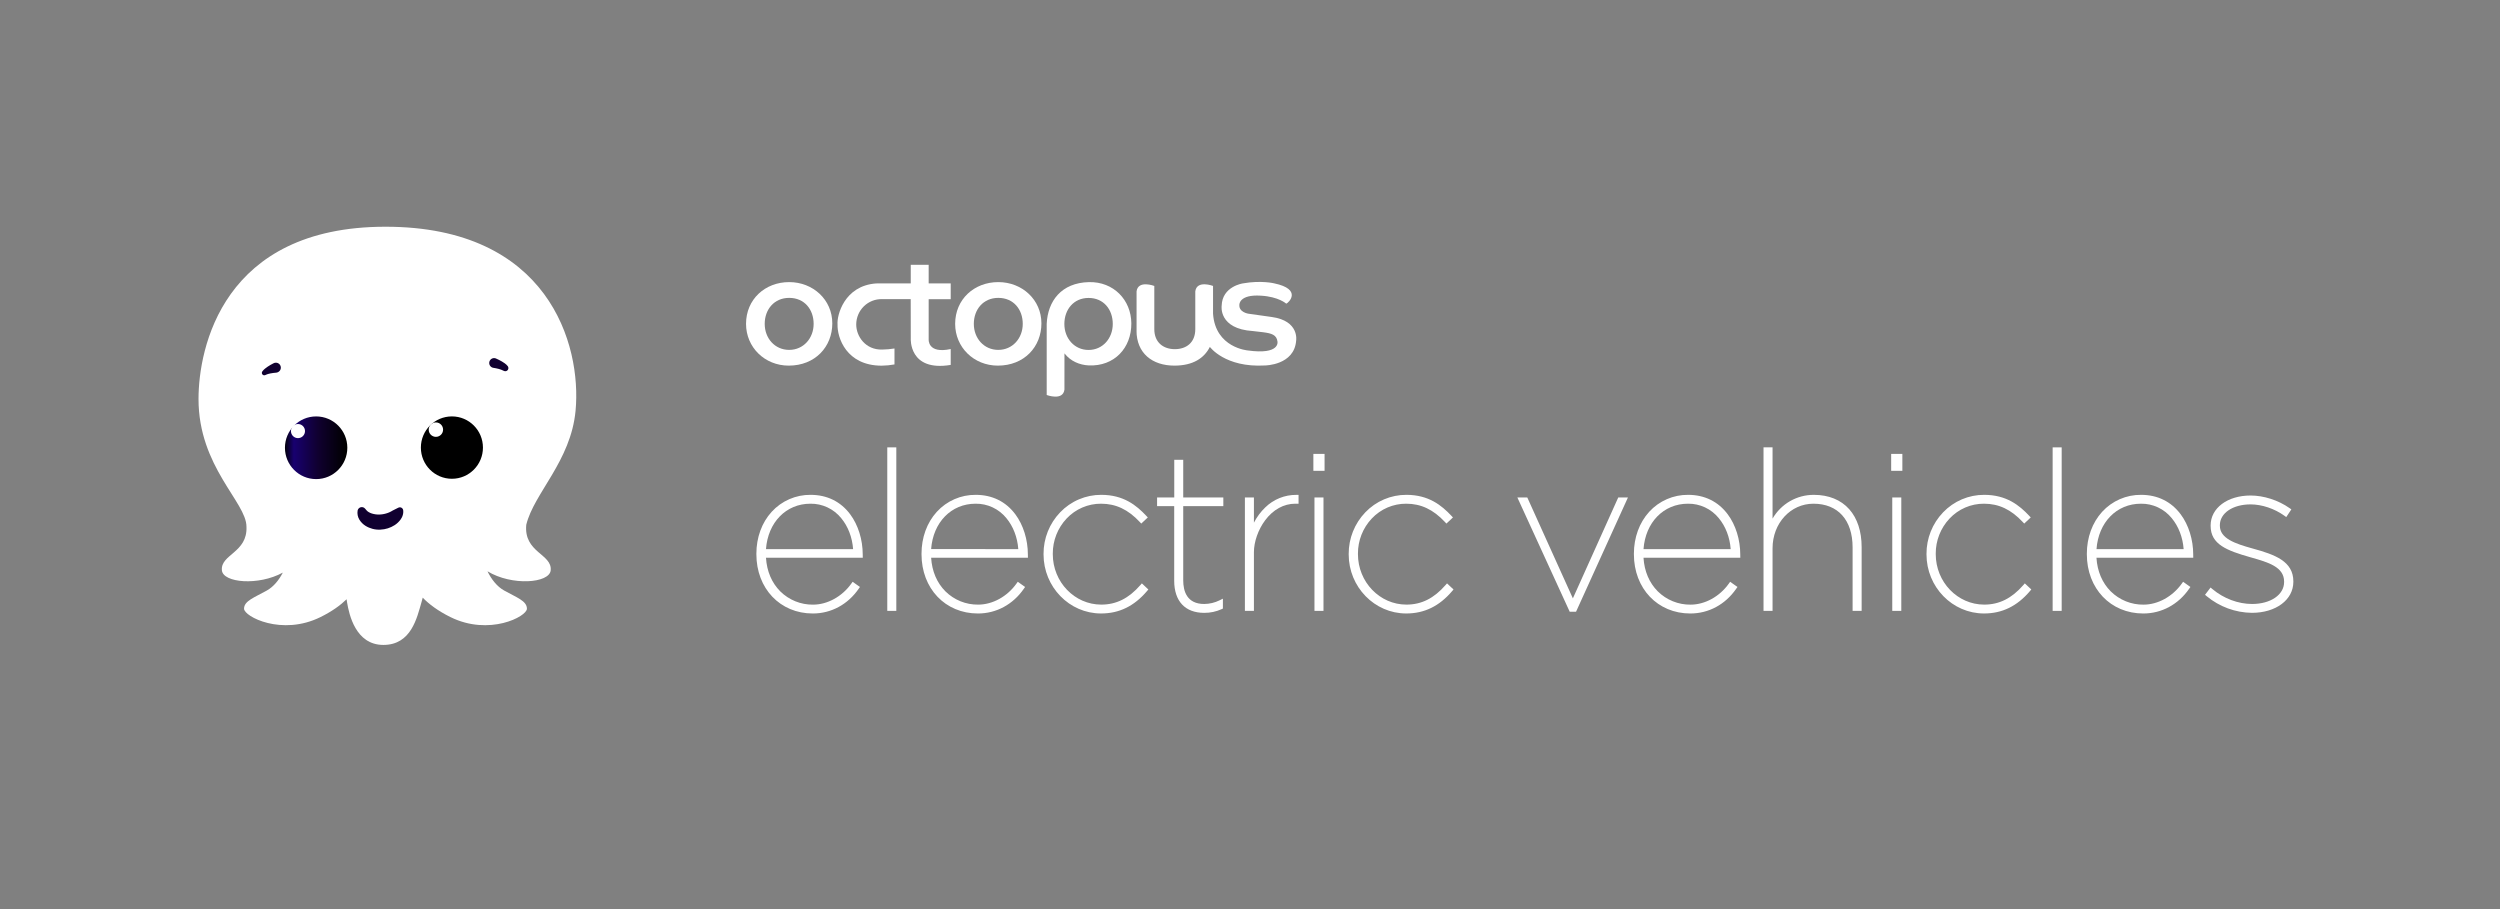 <svg fill="none" height="80" viewBox="0 0 220 80" width="220" xmlns="http://www.w3.org/2000/svg" xmlns:xlink="http://www.w3.org/1999/xlink"><rect x="0" y="0" width="220" height="80" fill="#808080" stroke="none"/><linearGradient id="a"><stop offset="0"/><stop offset=".45" stop-color="#100030"/><stop offset=".84" stop-color="#180070"/><stop offset="1"/></linearGradient><linearGradient id="b" gradientUnits="userSpaceOnUse" x1="30.417" x2="24.996" xlink:href="#a" y1="39.402" y2="39.402"/><linearGradient id="c" gradientUnits="userSpaceOnUse" x1="1563.83" x2="1931.24" xlink:href="#a" y1="1517.49" y2="1517.49"/><g fill="#fff"><path d="m73.243 28.45c0 2.061-1.504 3.725-3.835 3.725-2.118 0-3.757-1.618-3.757-3.675 0-2.165 1.678-3.675 3.796-3.675s3.795 1.568 3.795 3.626zm-3.796 2.34c1.258 0 2.153-1.025 2.153-2.289s-.803-2.288-2.153-2.288c-1.323 0-2.153 1.024-2.153 2.288s.887 2.289 2.153 2.289z"/><path d="m91.645 28.45c0 2.061-1.504 3.725-3.835 3.725-2.118 0-3.757-1.618-3.757-3.675 0-2.165 1.678-3.675 3.795-3.675 2.118 0 3.796 1.568 3.796 3.626zm-3.796 2.34c1.257 0 2.153-1.025 2.153-2.289s-.803-2.288-2.153-2.288c-1.323 0-2.153 1.024-2.153 2.288s.887 2.289 2.153 2.289z"/><path d="m100.018 29.184v-3.545c.133-1.019 1.561-.476 1.561-.476v3.799c0 1.185.808 1.764 1.804 1.764.997 0 1.803-.559 1.803-1.764 0 0 .004-2.595 0-3.324.134-1.019 1.562-.476 1.562-.476v2.443c.203 3.012 3.068 3.236 3.068 3.236 2.855.396 2.603-.781 2.603-.781-.073-.592-.513-.727-1.272-.824-.473-.061-.881-.102-.881-.102-3.057-.194-2.76-2.219-2.76-2.219.039-1.715 1.865-1.976 1.865-1.976 1.613-.288 2.753-.005 2.753-.005 2.51.525 1.274 1.721 1.067 1.789 0 0-.669-.615-2.233-.704-1.927-.124-1.893.793-1.893.793-.062.667.789.793.789.793l2.065.291c2.443.338 2.143 2.074 2.143 2.074-.158 2.175-2.739 2.191-2.739 2.191-3.527.205-4.854-1.635-4.854-1.635-.495.988-1.482 1.649-3.121 1.649-1.955 0-3.334-1.101-3.334-3.078"/><path d="m77.099 24.942c-2.82.202-3.464 2.837-3.395 3.603-.039 1.157.766 3.632 3.881 3.634.379-.004.757-.041 1.13-.109v-1.404c-.361.059-.726.091-1.092.096-1.454.036-2.28-1.162-2.275-2.219.002-.297.062-.59.178-.863.116-.273.284-.52.496-.727.212-.207.462-.369.737-.477.275-.108.568-.16.863-.153h2.52l.006 3.468s-.181 2.938 3.514 2.321v-1.397c-2.051.444-1.939-.852-1.939-.852v-3.535h1.939v-1.387h-1.939v-1.637h-1.577v1.637z"/><path d="m93.672 34.284c-.133 1.019-1.562.476-1.562.476v-6.259c.09-1.996 1.278-3.621 3.724-3.675 2.159-.048 3.707 1.567 3.724 3.625.014 2.181-1.507 3.805-3.755 3.706-.801-.044-1.585-.361-2.13-1.06.004 0-.002 2.459-.002 3.187zm2.122-3.488c1.245 0 2.13-1.024 2.13-2.288s-.795-2.289-2.13-2.289c-1.311 0-2.13 1.025-2.13 2.289s.876 2.288 2.13 2.288z"/><path d="m75.92 48.805c0-1.315-.401-2.609-1.104-3.548-.835-1.12-2.039-1.711-3.481-1.711-.644-.007-1.282.123-1.872.38-.591.257-1.121.636-1.556 1.113-.868.951-1.345 2.261-1.345 3.69v.038c0 3.025 2.088 5.22 4.969 5.22 1.611 0 3.081-.793 4.033-2.175l.112-.159-.644-.457-.114.159c-.812 1.142-2.103 1.853-3.369 1.853-.534.006-1.064-.094-1.559-.295-.495-.201-.946-.498-1.327-.874-.749-.751-1.183-1.772-1.256-2.958h8.518zm-4.606-4.479c.517-.008 1.03.102 1.499.322.469.22.883.543 1.21.946.603.723.974 1.688 1.05 2.728h-7.667c.173-2.358 1.772-3.996 3.908-3.996z"/><path d="m78.876 39.368h-.795v14.389h.795z"/><path d="m90.453 48.805c0-1.315-.402-2.609-1.104-3.548-.835-1.12-2.038-1.711-3.481-1.711-.644-.007-1.282.122-1.872.38-.591.257-1.121.636-1.556 1.113-.868.951-1.346 2.262-1.346 3.69v.038c0 3.025 2.088 5.22 4.969 5.22 1.61 0 3.081-.793 4.035-2.176l.11-.159-.644-.457-.114.159c-.812 1.142-2.103 1.852-3.368 1.852-.534.006-1.064-.094-1.559-.294-.495-.201-.946-.498-1.327-.875-.749-.75-1.183-1.772-1.256-2.958h8.518zm-8.513-.486c.173-2.356 1.771-3.993 3.91-3.993.518-.008 1.03.103 1.499.322.469.22.883.543 1.21.946.603.723.974 1.688 1.05 2.728z"/><path d="m101.056 51.875-.123.143c-1.125 1.325-2.445 1.968-4.04 1.968-2.791 0-5.061-2.333-5.061-5.201v-.038c-.006-1.365.517-2.678 1.46-3.66.468-.49 1.03-.879 1.653-1.144.622-.265 1.292-.4 1.968-.397 1.962 0 3.101.932 3.957 1.844l.137.145-.576.54-.134-.144c-1.025-1.095-2.103-1.605-3.403-1.605-.567-.003-1.129.112-1.65.336-.521.224-.991.554-1.381.968-.788.837-1.224 1.947-1.217 3.099v.038c0 2.448 1.914 4.439 4.266 4.439 1.321 0 2.414-.545 3.437-1.715l.134-.154z"/><path d="m104.124 44.537v6.53c0 .951.32 2.083 1.844 2.083.473-.003.938-.114 1.361-.325l.286-.143v.872l-.116.053c-.481.218-1.003.329-1.531.324-1.677 0-2.638-1.03-2.638-2.824v-6.57h-1.507v-.76h1.512v-3.317h.789v3.317h3.529v.76z"/><path d="m114.273 43.549v.777h-.291c-1.008 0-1.949.52-2.653 1.464-.607.814-.984 1.888-.984 2.804v5.162h-.794v-9.98h.794v2.219c.257-.502.596-.958 1.003-1.347.731-.713 1.712-1.107 2.731-1.099z"/><path d="m116.467 43.777h-.794v9.98h.794z"/><path d="m116.562 39.943h-.985v1.489h.985z"/><path d="m127.91 51.875-.123.143c-1.125 1.325-2.445 1.968-4.04 1.968-2.79 0-5.062-2.333-5.062-5.201v-.038c-.006-1.365.518-2.678 1.461-3.66.468-.49 1.03-.879 1.652-1.144.622-.265 1.292-.4 1.968-.397 1.961 0 3.1.932 3.957 1.844l.137.145-.576.54-.134-.144c-1.025-1.095-2.103-1.605-3.403-1.605-.567-.003-1.129.112-1.65.336s-.991.554-1.38.968c-.789.837-1.225 1.947-1.217 3.099v.038c0 2.448 1.914 4.439 4.266 4.439 1.32 0 2.413-.545 3.437-1.715l.135-.154z"/><path d="m143.259 43.777-4.567 10.056h-.558l-.021-.047-4.586-10.009h.874l.021.046 3.991 8.833 3.993-8.879z"/><path d="m153.143 48.805c0-1.315-.401-2.609-1.104-3.548-.835-1.12-2.039-1.711-3.481-1.711-.644-.007-1.282.123-1.872.38-.591.257-1.121.636-1.557 1.113-.867.951-1.346 2.262-1.346 3.69v.038c0 3.025 2.088 5.22 4.969 5.22 1.61 0 3.081-.793 4.033-2.175l.113-.159-.645-.457-.114.159c-.813 1.143-2.103 1.853-3.369 1.853-.533.006-1.063-.094-1.558-.295-.496-.201-.947-.498-1.327-.874-.749-.75-1.184-1.772-1.257-2.958h8.519zm-4.602-4.479c.517-.008 1.029.102 1.498.322.47.22.884.543 1.211.946.603.723.974 1.688 1.05 2.728h-7.671c.173-2.358 1.77-3.996 3.912-3.996z"/><path d="m163.824 48.134v5.623h-.795v-5.585c0-2.409-1.288-3.846-3.447-3.846-2.017 0-3.597 1.722-3.597 3.923v5.508h-.795v-14.389h.795v6.269c.37-.639.9-1.169 1.538-1.536.639-.367 1.363-.558 2.099-.554 1.301 0 2.378.438 3.115 1.268.711.804 1.087 1.951 1.087 3.32z"/><path d="m167.408 39.943h-.985v1.489h.985z"/><path d="m167.314 43.777h-.795v9.98h.795z"/><path d="m178.756 51.875-.123.144c-1.125 1.324-2.444 1.967-4.04 1.967-2.79 0-5.061-2.333-5.061-5.201v-.038c-.007-1.365.517-2.678 1.46-3.66.468-.49 1.03-.879 1.652-1.144.622-.265 1.292-.4 1.968-.397 1.961 0 3.101.932 3.958 1.844l.136.145-.574.54-.136-.144c-1.021-1.095-2.103-1.605-3.403-1.605-.567-.003-1.129.112-1.65.336-.521.225-.991.554-1.38.969-.789.836-1.224 1.946-1.217 3.098v.038c0 2.448 1.914 4.439 4.266 4.439 1.321 0 2.413-.545 3.438-1.715l.134-.154z"/><path d="m181.427 39.368h-.795v14.389h.795z"/><path d="m193.003 48.805c0-1.315-.401-2.609-1.104-3.548-.835-1.12-2.039-1.711-3.481-1.711-.644-.007-1.282.123-1.873.38-.59.257-1.12.636-1.556 1.113-.867.951-1.346 2.262-1.346 3.69v.038c0 3.025 2.088 5.22 4.969 5.22 1.61 0 3.081-.793 4.033-2.175l.112-.159-.644-.457-.114.159c-.813 1.143-2.104 1.853-3.369 1.853-.533.006-1.063-.094-1.558-.295-.496-.201-.947-.498-1.328-.874-.749-.751-1.183-1.772-1.255-2.958h8.518zm-4.603-4.479c.517-.008 1.03.102 1.499.322.47.22.883.543 1.211.946.602.723.974 1.688 1.05 2.728h-7.667c.17-2.358 1.768-3.996 3.907-3.996z"/><path d="m201.815 51.163v.038c0 1.581-1.534 2.728-3.649 2.728-1.454-.018-2.857-.535-3.979-1.465l-.145-.121.488-.641.158.133c.993.835 2.268 1.315 3.496 1.315 1.632 0 2.817-.812 2.817-1.929v-.039c0-1.297-1.405-1.698-2.892-2.122l-.093-.026c-2.038-.582-3.481-1.12-3.481-2.758v-.039c0-1.526 1.479-2.632 3.516-2.632 1.16 0 2.445.415 3.431 1.11l.158.11-.45.678-.166-.119c-.867-.625-1.981-.998-2.975-.998-1.565 0-2.701.77-2.701 1.833v.038c0 1.121 1.307 1.575 2.888 2.013 1.96.536 3.579 1.124 3.579 2.893z"/><path d="m46.312 46.175c.682-2.788 3.919-5.582 4.338-10.03.546-5.832-2.39-16.193-16.727-16.193s-16.454 10.699-16.454 15.163c0 5.97 4.217 9.079 4.22 11.228.108 2.299-2.294 2.434-2.163 3.844.103 1.106 3.218 1.376 5.363.201-.339.659-.816 1.247-1.41 1.579-1.108.618-2.003.915-2.003 1.6 0 .686 3.323 2.425 6.736.732 1.007-.499 1.746-1.035 2.287-1.564.017.119.034.226.05.317.17.981.729 3.701 3.186 3.701 2.457 0 2.958-2.384 3.369-3.805.032-.113.064-.231.095-.355.558.575 1.335 1.163 2.434 1.707 3.413 1.692 6.736-.046 6.736-.733s-.894-.982-2.002-1.6c-.631-.351-1.125-.989-1.468-1.693 2.147 1.306 5.455 1.053 5.562-.086.138-1.445-2.386-1.554-2.149-4.014.036-.027-.032.028 0 0z"/><path d="m27.556 42.7c2.152 0 3.897-1.753 3.897-3.916s-1.745-3.917-3.897-3.917c-2.152 0-3.897 1.754-3.897 3.917s1.745 3.916 3.897 3.916z"/></g><path d="m27.82 42.161c1.516 0 2.745-1.235 2.745-2.758s-1.229-2.758-2.745-2.758c-1.516 0-2.745 1.235-2.745 2.758s1.229 2.758 2.745 2.758z" fill="url(#b)"/><path d="m26.222 38.556c.342 0 .618-.278.618-.621 0-.343-.277-.622-.618-.622s-.618.278-.618.622c0 .343.277.621.618.621z" fill="#fff"/><path d="m39.774 42.396c1.985 0 3.594-1.617 3.594-3.612 0-1.995-1.609-3.612-3.594-3.612s-3.594 1.617-3.594 3.612c0 1.995 1.609 3.612 3.594 3.612z" fill="#fff"/><path d="m39.768 42.132c1.508 0 2.731-1.229 2.731-2.744 0-1.516-1.222-2.744-2.731-2.744s-2.731 1.229-2.731 2.744c0 1.516 1.222 2.744 2.731 2.744z" fill="url(#c)"/><path d="m38.359 38.443c.349 0 .632-.284.632-.635 0-.351-.283-.635-.632-.635-.349 0-.632.284-.632.635 0 .351.283.635.632.635z" fill="#fff"/><path d="m43.659 31.554c.095.041.174.079.259.121.085.042.167.087.251.136.086.05.17.105.251.163.099.069.187.152.262.247.038.049.058.109.058.17-0.0.062-.021.121-.058.17-.038.049-.09.083-.15.098-.059.015-.122.01-.178-.015l-.107-.048c-.022-.009-.084-.041-.147-.064-.064-.023-.137-.047-.211-.067s-.152-.038-.23-.054c-.078-.016-.158-.031-.231-.04-.113-.014-.216-.073-.286-.163-.07-.09-.101-.205-.087-.318.014-.113.072-.217.162-.287.09-.07.204-.102.317-.088.038.005.075.015.11.029z" fill="#100030"/><path d="m24.283 32.797c-.072 0-.158.013-.237.024s-.158.023-.237.038c-.079.015-.158.033-.224.053-.059.017-.117.039-.174.064l-.066.031c-.043.02-.09.025-.136.015-.046-.01-.087-.035-.117-.071-.03-.036-.048-.081-.05-.128-.002-.047.011-.094.038-.132.067-.093.147-.177.237-.248.079-.065.158-.123.237-.176.079-.053.158-.104.242-.151.084-.048.158-.092.254-.137l.025-.012c.052-.027.108-.044.167-.049s.117.002.172.02.107.048.151.086c.044.039.08.086.105.139.025.053.04.11.043.169.003.059-.006.117-.026.172-.02.055-.051.106-.091.148-.04.043-.088.077-.141.101-.053.026-.111.042-.17.044z" fill="#100030"/><path d="m32.272 44.927c.055.06.12.11.192.149.085.048.175.086.268.116.222.068.455.098.687.087.247-.011.491-.06.723-.147.103-.037.203-.083.298-.138l.102-.06c.032-.018.046-.025.079-.041l.442-.221c.069-.034.148-.04.221-.015.073.025.133.077.167.146.014.029.023.059.028.09.021.155.006.312-.043.46-.012.034-.023.073-.037.104l-.045.093c-.031.06-.066.117-.105.171-.141.195-.318.361-.52.491-.376.242-.809.379-1.256.396-.463.026-.922-.093-1.315-.339-.215-.135-.396-.318-.53-.533-.149-.241-.205-.529-.158-.808.014-.069.047-.133.095-.184.048-.051.109-.088.176-.106.067-.018.139-.017.206.003s.127.059.173.111z" fill="#100030"/></svg>